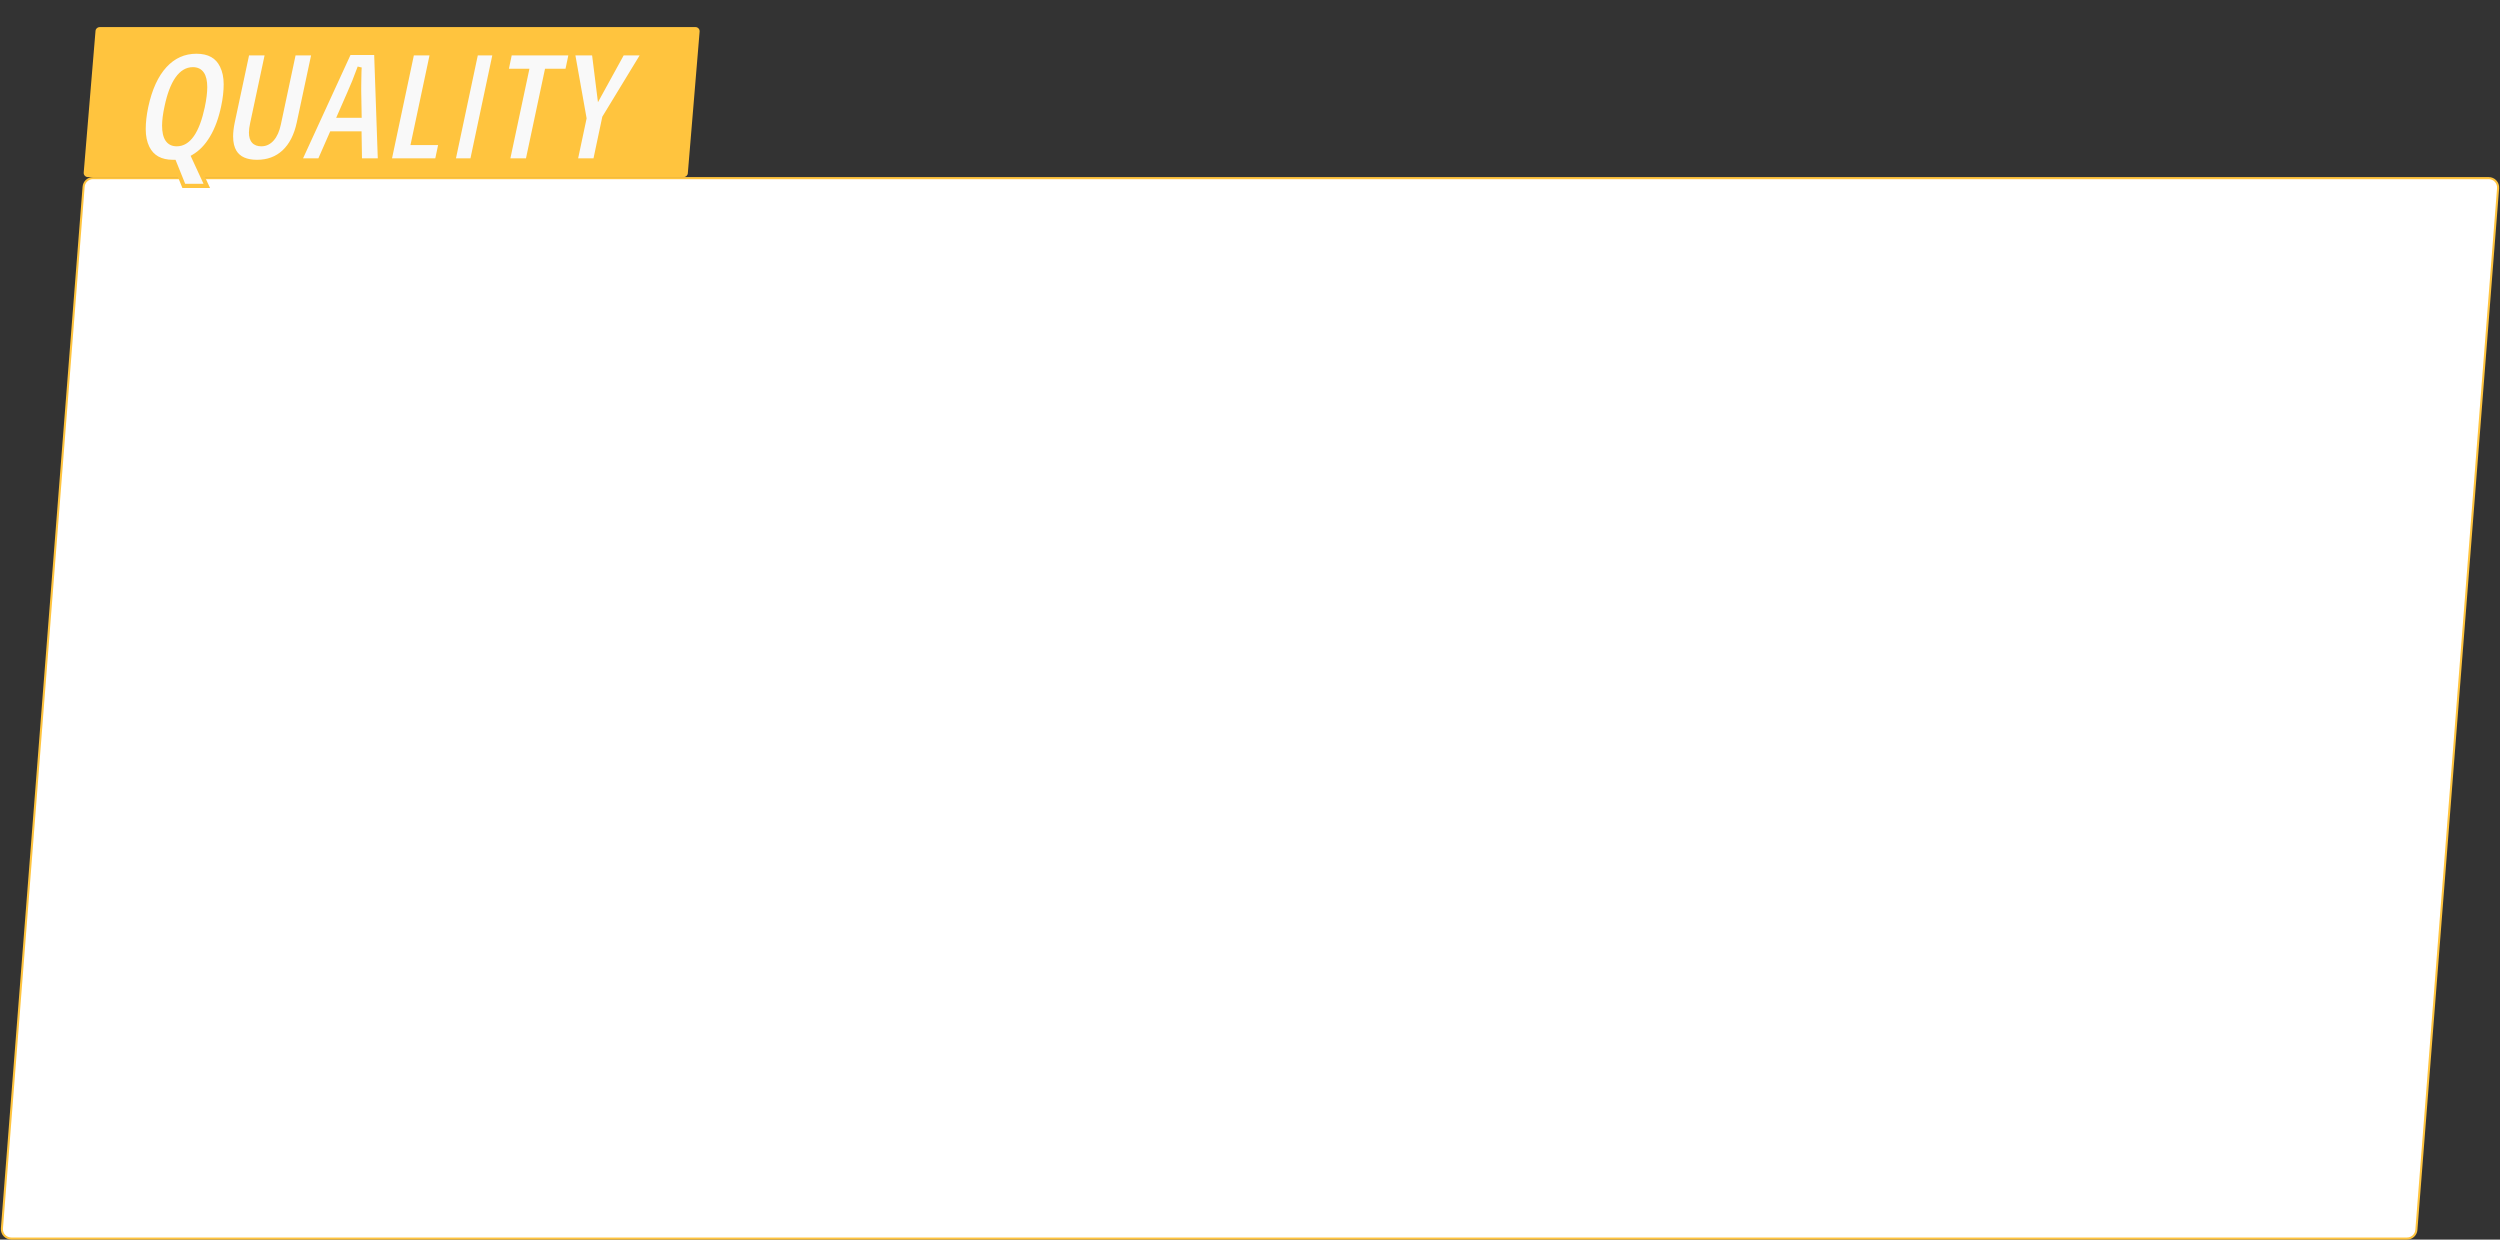 <?xml version="1.0" encoding="UTF-8"?> <svg xmlns="http://www.w3.org/2000/svg" width="1200" height="595" viewBox="0 0 1200 595" fill="none"><rect x="0" y="0" width="1200" height="595" fill="#333333" stroke="none"/> <path d="M40.137 89.648C40.321 87.306 42.274 85.5 44.623 85.5H1194.59C1197.22 85.5 1199.28 87.736 1199.08 90.352L1159.86 590.352C1159.68 592.693 1157.73 594.5 1155.38 594.5H5.407C2.784 594.5 0.716 592.264 0.921 589.648L40.137 89.648Z" fill="white" stroke="#FFC43E"></path> <path d="M45.847 14.834C45.934 13.797 46.8 13 47.84 13H333.826C334.996 13 335.917 14 335.819 15.166L330.153 83.166C330.066 84.203 329.2 85 328.16 85H42.174C41.004 85 40.083 84 40.181 82.834L45.847 14.834Z" fill="#FFC43E"></path> <path d="M83.051 77.703C77.121 77.703 73.031 75.43 70.781 70.883C69.562 68.375 68.953 65.434 68.953 62.059C68.953 58.66 69.363 55.027 70.184 51.16C72.012 42.629 75 36.102 79.148 31.578C83.297 27.055 88.348 24.793 94.301 24.793C100.277 24.793 104.355 27.078 106.535 31.648C107.754 34.133 108.363 37.062 108.363 40.438C108.363 43.789 107.953 47.387 107.133 51.23C105.891 57.113 104.051 62.082 101.613 66.137C99.199 70.191 96.258 73.215 92.789 75.207L99.258 89.234H88.219L83.578 77.703H83.051ZM78.797 60.301C78.797 66.254 80.812 69.231 84.844 69.231C90.586 69.231 94.746 63.23 97.324 51.23C98.098 47.527 98.484 44.398 98.484 41.844C98.484 36.102 96.516 33.23 92.578 33.23C89.672 33.23 87.152 34.754 85.019 37.801C82.887 40.848 81.199 45.324 79.957 51.23C79.184 54.77 78.797 57.793 78.797 60.301ZM143.449 58.859C142.16 64.977 139.781 69.652 136.312 72.887C132.867 76.098 128.555 77.703 123.375 77.703C118.195 77.703 114.621 76.109 112.652 72.922C111.48 71 110.895 68.527 110.895 65.504C110.895 63.488 111.152 61.227 111.668 58.719L118.734 25.602L128.227 25.602L121.02 59.422C120.668 61.016 120.492 62.422 120.492 63.641C120.492 67.367 122.145 69.231 125.449 69.231C127.465 69.231 129.199 68.398 130.652 66.734C132.105 65.07 133.16 62.703 133.816 59.633L141.059 25.602L150.551 25.602L143.449 58.859ZM182.367 77H172.77L172.559 64.027H159.164L153.469 77H143.906L167.602 25.391H180.574L182.367 77ZM172.383 43.602C172.383 43.484 172.383 43.098 172.383 42.441C172.383 41.762 172.406 40.039 172.453 37.273C172.5 34.508 172.559 32.844 172.629 32.281C171.691 34.859 170.801 37.191 169.957 39.277C169.113 41.34 166.758 46.766 162.891 55.555H172.594L172.383 43.602ZM198.258 68.633L211.512 68.633L209.754 77L186.938 77L197.836 25.602H207.398L198.258 68.633ZM226.629 77H217.629L228.527 25.602L237.527 25.602L226.629 77ZM272.262 34.004L262.418 34.004L253.277 77H243.75L252.891 34.004H243.047L244.805 25.602L274.02 25.602L272.262 34.004ZM290.051 56.398L285.691 77H276.27L280.559 56.785L275.004 25.602L285.094 25.602L287.625 45.887L298.77 25.602H308.789L290.051 56.398Z" fill="#F9F9F9"></path> <path d="M70.781 70.883L69.882 71.32L69.885 71.326L70.781 70.883ZM70.184 51.16L69.206 50.951L69.205 50.953L70.184 51.16ZM106.535 31.648L105.632 32.079L105.637 32.089L106.535 31.648ZM107.133 51.23L106.155 51.022L106.154 51.024L107.133 51.23ZM101.613 66.137L100.756 65.621L100.754 65.625L101.613 66.137ZM92.789 75.207L92.291 74.34L91.498 74.795L91.881 75.626L92.789 75.207ZM99.258 89.234V90.234H100.82L100.166 88.816L99.258 89.234ZM88.219 89.234L87.291 89.608L87.543 90.234H88.219V89.234ZM83.578 77.703L84.506 77.33L84.254 76.703H83.578V77.703ZM97.324 51.23L98.302 51.441L98.303 51.435L97.324 51.23ZM79.957 51.23L80.934 51.444L80.936 51.436L79.957 51.23ZM83.051 76.703C80.211 76.703 77.884 76.159 76.022 75.124C74.169 74.094 72.721 72.547 71.677 70.439L69.885 71.326C71.092 73.766 72.813 75.628 75.05 76.872C77.278 78.111 79.96 78.703 83.051 78.703V76.703ZM71.681 70.446C70.541 68.1 69.953 65.314 69.953 62.059H67.953C67.953 65.554 68.584 68.65 69.882 71.32L71.681 70.446ZM69.953 62.059C69.953 58.74 70.354 55.177 71.162 51.368L69.205 50.953C68.373 54.877 67.953 58.58 67.953 62.059H69.953ZM71.161 51.37C72.967 42.943 75.898 36.602 79.885 32.254L78.411 30.902C74.102 35.601 71.056 42.315 69.206 50.951L71.161 51.37ZM79.885 32.254C83.851 27.93 88.638 25.793 94.301 25.793V23.793C88.058 23.793 82.743 26.18 78.411 30.902L79.885 32.254ZM94.301 25.793C97.165 25.793 99.499 26.34 101.353 27.379C103.197 28.412 104.624 29.964 105.633 32.079L107.438 31.218C106.267 28.763 104.565 26.887 102.331 25.634C100.106 24.388 97.414 23.793 94.301 23.793V25.793ZM105.637 32.089C106.776 34.409 107.363 37.182 107.363 40.438H109.363C109.363 36.943 108.732 33.856 107.433 31.208L105.637 32.089ZM107.363 40.438C107.363 43.708 106.963 47.235 106.155 51.022L108.111 51.439C108.943 47.538 109.363 43.87 109.363 40.438H107.363ZM106.154 51.024C104.929 56.826 103.123 61.684 100.756 65.621L102.47 66.652C104.978 62.48 106.852 57.401 108.111 51.437L106.154 51.024ZM100.754 65.625C98.412 69.559 95.586 72.447 92.291 74.34L93.287 76.074C96.93 73.982 99.986 70.824 102.473 66.648L100.754 65.625ZM91.881 75.626L98.35 89.653L100.166 88.816L93.697 74.788L91.881 75.626ZM99.258 88.234H88.219V90.234H99.258V88.234ZM89.146 88.861L84.506 77.33L82.65 78.076L87.291 89.608L89.146 88.861ZM83.578 76.703H83.051V78.703H83.578V76.703ZM77.797 60.301C77.797 63.359 78.309 65.829 79.481 67.559C80.699 69.359 82.543 70.231 84.844 70.231V68.231C83.113 68.231 81.933 67.614 81.137 66.437C80.293 65.191 79.797 63.196 79.797 60.301H77.797ZM84.844 70.231C88.131 70.231 90.882 68.488 93.092 65.3C95.282 62.142 97.001 57.494 98.302 51.441L96.347 51.02C95.069 56.967 93.419 61.319 91.449 64.161C89.499 66.973 87.299 68.231 84.844 68.231V70.231ZM98.303 51.435C99.085 47.693 99.484 44.491 99.484 41.844H97.484C97.484 44.306 97.111 47.361 96.345 51.026L98.303 51.435ZM99.484 41.844C99.484 38.889 98.984 36.497 97.832 34.818C96.635 33.072 94.826 32.23 92.578 32.23V34.23C94.267 34.23 95.412 34.825 96.183 35.949C97.001 37.142 97.484 39.056 97.484 41.844H99.484ZM92.578 32.23C89.256 32.23 86.462 33.996 84.2 37.227L85.839 38.374C87.843 35.511 90.088 34.23 92.578 34.23V32.23ZM84.2 37.227C81.957 40.432 80.233 45.059 78.978 51.025L80.936 51.436C82.165 45.59 83.817 41.263 85.839 38.374L84.2 37.227ZM78.98 51.017C78.198 54.598 77.797 57.697 77.797 60.301H79.797C79.797 57.889 80.17 54.941 80.934 51.444L78.98 51.017ZM143.449 58.859L142.471 58.651L142.471 58.653L143.449 58.859ZM136.312 72.887L136.994 73.618L136.994 73.618L136.312 72.887ZM112.652 72.922L111.799 73.442L111.802 73.447L112.652 72.922ZM111.668 58.719L110.69 58.51L110.688 58.517L111.668 58.719ZM118.734 25.602V24.602H117.925L117.756 25.393L118.734 25.602ZM128.227 25.602L129.205 25.81L129.462 24.602H128.227V25.602ZM121.02 59.422L121.996 59.637L121.998 59.63L121.02 59.422ZM133.816 59.633L134.794 59.842L134.795 59.841L133.816 59.633ZM141.059 25.602V24.602H140.249L140.08 25.393L141.059 25.602ZM150.551 25.602L151.529 25.81L151.787 24.602H150.551V25.602ZM142.471 58.653C141.211 64.632 138.907 69.1 135.631 72.155L136.994 73.618C140.655 70.205 143.11 65.321 144.428 59.066L142.471 58.653ZM135.631 72.155C132.39 75.176 128.329 76.703 123.375 76.703V78.703C128.78 78.703 133.345 77.02 136.994 73.618L135.631 72.155ZM123.375 76.703C118.395 76.703 115.224 75.182 113.503 72.396L111.802 73.447C114.018 77.036 117.996 78.703 123.375 78.703V76.703ZM113.506 72.401C112.457 70.681 111.895 68.405 111.895 65.504L109.895 65.504C109.895 68.65 110.504 71.319 111.799 73.442L113.506 72.401ZM111.895 65.504C111.895 63.571 112.142 61.379 112.647 58.92L110.688 58.517C110.163 61.075 109.895 63.405 109.895 65.504L111.895 65.504ZM112.646 58.927L119.712 25.81L117.756 25.393L110.69 58.51L112.646 58.927ZM118.734 26.602L128.227 26.602V24.602L118.734 24.602V26.602ZM127.249 25.393L120.041 59.214L121.998 59.63L129.205 25.81L127.249 25.393ZM120.043 59.206C119.681 60.849 119.492 62.33 119.492 63.641H121.492C121.492 62.514 121.655 61.182 121.996 59.637L120.043 59.206ZM119.492 63.641C119.492 65.63 119.931 67.31 120.983 68.496C122.056 69.706 123.61 70.231 125.449 70.231V68.231C123.984 68.231 123.059 67.823 122.48 67.169C121.88 66.493 121.492 65.377 121.492 63.641H119.492ZM125.449 70.231C127.783 70.231 129.783 69.25 131.406 67.392L129.899 66.077C128.615 67.547 127.146 68.231 125.449 68.231V70.231ZM131.406 67.392C133.008 65.557 134.117 63.012 134.794 59.842L132.838 59.424C132.204 62.394 131.203 64.583 129.899 66.077L131.406 67.392ZM134.795 59.841L142.037 25.81L140.08 25.393L132.838 59.425L134.795 59.841ZM141.059 26.602L150.551 26.602V24.602L141.059 24.602V26.602ZM149.573 25.393L142.471 58.651L144.427 59.068L151.529 25.81L149.573 25.393ZM182.367 77V78H183.403L183.367 76.965L182.367 77ZM172.77 77L171.77 77.016L171.786 78H172.77V77ZM172.559 64.027L173.558 64.011L173.542 63.027H172.559V64.027ZM159.164 64.027V63.027H158.511L158.248 63.625L159.164 64.027ZM153.469 77V78H154.122L154.384 77.402L153.469 77ZM143.906 77L142.997 76.583L142.347 78H143.906V77ZM167.602 25.391V24.391H166.96L166.693 24.973L167.602 25.391ZM180.574 25.391L181.574 25.356L181.54 24.391H180.574V25.391ZM172.383 43.602H171.383V43.61L171.383 43.619L172.383 43.602ZM172.629 32.281L173.621 32.405L171.689 31.939L172.629 32.281ZM169.957 39.277L170.883 39.656L170.884 39.652L169.957 39.277ZM162.891 55.555L161.975 55.152L161.358 56.555H162.891V55.555ZM172.594 55.555V56.555H173.612L173.594 55.537L172.594 55.555ZM182.367 76H172.77V78H182.367V76ZM173.769 76.984L173.558 64.011L171.559 64.044L171.77 77.016L173.769 76.984ZM172.559 63.027H159.164V65.027H172.559V63.027ZM158.248 63.625L152.553 76.598L154.384 77.402L160.08 64.429L158.248 63.625ZM153.469 76H143.906V78H153.469V76ZM144.815 77.417L168.51 25.808L166.693 24.973L142.997 76.583L144.815 77.417ZM167.602 26.391H180.574V24.391H167.602V26.391ZM179.575 25.425L181.368 77.035L183.367 76.965L181.574 25.356L179.575 25.425ZM173.383 43.602C173.383 43.601 173.383 43.601 173.383 43.601C173.383 43.601 173.383 43.6 173.383 43.6C173.383 43.6 173.383 43.6 173.383 43.599C173.383 43.599 173.383 43.599 173.383 43.599C173.383 43.599 173.383 43.598 173.383 43.598C173.383 43.598 173.383 43.598 173.383 43.597C173.383 43.597 173.383 43.597 173.383 43.597C173.383 43.596 173.383 43.596 173.383 43.596C173.383 43.596 173.383 43.595 173.383 43.595C173.383 43.595 173.383 43.595 173.383 43.594C173.383 43.594 173.383 43.594 173.383 43.594C173.383 43.593 173.383 43.593 173.383 43.593C173.383 43.593 173.383 43.592 173.383 43.592C173.383 43.592 173.383 43.592 173.383 43.591C173.383 43.591 173.383 43.591 173.383 43.591C173.383 43.59 173.383 43.59 173.383 43.59C173.383 43.59 173.383 43.589 173.383 43.589C173.383 43.589 173.383 43.589 173.383 43.588C173.383 43.588 173.383 43.588 173.383 43.587C173.383 43.587 173.383 43.587 173.383 43.587C173.383 43.586 173.383 43.586 173.383 43.586C173.383 43.586 173.383 43.585 173.383 43.585C173.383 43.585 173.383 43.584 173.383 43.584C173.383 43.584 173.383 43.584 173.383 43.583C173.383 43.583 173.383 43.583 173.383 43.583C173.383 43.582 173.383 43.582 173.383 43.582C173.383 43.581 173.383 43.581 173.383 43.581C173.383 43.581 173.383 43.58 173.383 43.58C173.383 43.58 173.383 43.579 173.383 43.579C173.383 43.579 173.383 43.578 173.383 43.578C173.383 43.578 173.383 43.578 173.383 43.577C173.383 43.577 173.383 43.577 173.383 43.576C173.383 43.576 173.383 43.576 173.383 43.575C173.383 43.575 173.383 43.575 173.383 43.575C173.383 43.574 173.383 43.574 173.383 43.574C173.383 43.574 173.383 43.573 173.383 43.573C173.383 43.572 173.383 43.572 173.383 43.572C173.383 43.572 173.383 43.571 173.383 43.571C173.383 43.571 173.383 43.57 173.383 43.57C173.383 43.57 173.383 43.569 173.383 43.569C173.383 43.569 173.383 43.569 173.383 43.568C173.383 43.568 173.383 43.568 173.383 43.567C173.383 43.567 173.383 43.567 173.383 43.566C173.383 43.566 173.383 43.566 173.383 43.565C173.383 43.565 173.383 43.565 173.383 43.564C173.383 43.564 173.383 43.564 173.383 43.563C173.383 43.563 173.383 43.563 173.383 43.562C173.383 43.562 173.383 43.562 173.383 43.562C173.383 43.561 173.383 43.561 173.383 43.56C173.383 43.56 173.383 43.56 173.383 43.559C173.383 43.559 173.383 43.559 173.383 43.559C173.383 43.558 173.383 43.558 173.383 43.557C173.383 43.557 173.383 43.557 173.383 43.556C173.383 43.556 173.383 43.556 173.383 43.556C173.383 43.555 173.383 43.555 173.383 43.554C173.383 43.554 173.383 43.554 173.383 43.553C173.383 43.553 173.383 43.553 173.383 43.552C173.383 43.552 173.383 43.552 173.383 43.551C173.383 43.551 173.383 43.551 173.383 43.55C173.383 43.55 173.383 43.55 173.383 43.549C173.383 43.549 173.383 43.549 173.383 43.548C173.383 43.548 173.383 43.547 173.383 43.547C173.383 43.547 173.383 43.546 173.383 43.546C173.383 43.546 173.383 43.545 173.383 43.545C173.383 43.545 173.383 43.544 173.383 43.544C173.383 43.544 173.383 43.543 173.383 43.543C173.383 43.542 173.383 43.542 173.383 43.542C173.383 43.541 173.383 43.541 173.383 43.541C173.383 43.54 173.383 43.54 173.383 43.539C173.383 43.539 173.383 43.539 173.383 43.538C173.383 43.538 173.383 43.538 173.383 43.537C173.383 43.537 173.383 43.536 173.383 43.536C173.383 43.536 173.383 43.535 173.383 43.535C173.383 43.535 173.383 43.534 173.383 43.534C173.383 43.533 173.383 43.533 173.383 43.533C173.383 43.532 173.383 43.532 173.383 43.532C173.383 43.531 173.383 43.531 173.383 43.53C173.383 43.53 173.383 43.53 173.383 43.529C173.383 43.529 173.383 43.529 173.383 43.528C173.383 43.528 173.383 43.527 173.383 43.527C173.383 43.526 173.383 43.526 173.383 43.526C173.383 43.525 173.383 43.525 173.383 43.525C173.383 43.524 173.383 43.524 173.383 43.523C173.383 43.523 173.383 43.523 173.383 43.522C173.383 43.522 173.383 43.521 173.383 43.521C173.383 43.52 173.383 43.52 173.383 43.52C173.383 43.519 173.383 43.519 173.383 43.519C173.383 43.518 173.383 43.518 173.383 43.517C173.383 43.517 173.383 43.516 173.383 43.516C173.383 43.516 173.383 43.515 173.383 43.515C173.383 43.514 173.383 43.514 173.383 43.514C173.383 43.513 173.383 43.513 173.383 43.512C173.383 43.512 173.383 43.511 173.383 43.511C173.383 43.511 173.383 43.51 173.383 43.51C173.383 43.509 173.383 43.509 173.383 43.508C173.383 43.508 173.383 43.508 173.383 43.507C173.383 43.507 173.383 43.506 173.383 43.506C173.383 43.505 173.383 43.505 173.383 43.505C173.383 43.504 173.383 43.504 173.383 43.503C173.383 43.503 173.383 43.502 173.383 43.502C173.383 43.502 173.383 43.501 173.383 43.501C173.383 43.5 173.383 43.5 173.383 43.499C173.383 43.499 173.383 43.499 173.383 43.498C173.383 43.498 173.383 43.497 173.383 43.497C173.383 43.496 173.383 43.496 173.383 43.495C173.383 43.495 173.383 43.495 173.383 43.494C173.383 43.494 173.383 43.493 173.383 43.493C173.383 43.492 173.383 43.492 173.383 43.491C173.383 43.491 173.383 43.49 173.383 43.49C173.383 43.49 173.383 43.489 173.383 43.489C173.383 43.488 173.383 43.488 173.383 43.487C173.383 43.487 173.383 43.486 173.383 43.486C173.383 43.486 173.383 43.485 173.383 43.485C173.383 43.484 173.383 43.484 173.383 43.483C173.383 43.483 173.383 43.482 173.383 43.482C173.383 43.481 173.383 43.481 173.383 43.48C173.383 43.48 173.383 43.48 173.383 43.479C173.383 43.478 173.383 43.478 173.383 43.478C173.383 43.477 173.383 43.477 173.383 43.476C173.383 43.476 173.383 43.475 173.383 43.475C173.383 43.474 173.383 43.474 173.383 43.473C173.383 43.473 173.383 43.472 173.383 43.472C173.383 43.471 173.383 43.471 173.383 43.47C173.383 43.47 173.383 43.469 173.383 43.469C173.383 43.468 173.383 43.468 173.383 43.468C173.383 43.467 173.383 43.467 173.383 43.466C173.383 43.466 173.383 43.465 173.383 43.465C173.383 43.464 173.383 43.464 173.383 43.463C173.383 43.463 173.383 43.462 173.383 43.462C173.383 43.461 173.383 43.461 173.383 43.46C173.383 43.46 173.383 43.459 173.383 43.459C173.383 43.458 173.383 43.458 173.383 43.457C173.383 43.457 173.383 43.456 173.383 43.456C173.383 43.455 173.383 43.455 173.383 43.454C173.383 43.454 173.383 43.453 173.383 43.453C173.383 43.452 173.383 43.452 173.383 43.451C173.383 43.451 173.383 43.45 173.383 43.45C173.383 43.449 173.383 43.449 173.383 43.448C173.383 43.448 173.383 43.447 173.383 43.447C173.383 43.446 173.383 43.446 173.383 43.445C173.383 43.444 173.383 43.444 173.383 43.443C173.383 43.443 173.383 43.442 173.383 43.442C173.383 43.441 173.383 43.441 173.383 43.44C173.383 43.44 173.383 43.439 173.383 43.439C173.383 43.438 173.383 43.438 173.383 43.437C173.383 43.437 173.383 43.436 173.383 43.436C173.383 43.435 173.383 43.434 173.383 43.434C173.383 43.433 173.383 43.433 173.383 43.432C173.383 43.432 173.383 43.431 173.383 43.431C173.383 43.43 173.383 43.43 173.383 43.429C173.383 43.429 173.383 43.428 173.383 43.428C173.383 43.427 173.383 43.426 173.383 43.426C173.383 43.425 173.383 43.425 173.383 43.424C173.383 43.424 173.383 43.423 173.383 43.423C173.383 43.422 173.383 43.422 173.383 43.421C173.383 43.42 173.383 43.42 173.383 43.419C173.383 43.419 173.383 43.418 173.383 43.418C173.383 43.417 173.383 43.417 173.383 43.416C173.383 43.416 173.383 43.415 173.383 43.414C173.383 43.414 173.383 43.413 173.383 43.413C173.383 43.412 173.383 43.412 173.383 43.411C173.383 43.41 173.383 43.41 173.383 43.409C173.383 43.409 173.383 43.408 173.383 43.408C173.383 43.407 173.383 43.407 173.383 43.406C173.383 43.405 173.383 43.405 173.383 43.404C173.383 43.404 173.383 43.403 173.383 43.403C173.383 43.402 173.383 43.401 173.383 43.401C173.383 43.4 173.383 43.4 173.383 43.399C173.383 43.399 173.383 43.398 173.383 43.397C173.383 43.397 173.383 43.396 173.383 43.396C173.383 43.395 173.383 43.395 173.383 43.394C173.383 43.393 173.383 43.393 173.383 43.392C173.383 43.392 173.383 43.391 173.383 43.391C173.383 43.39 173.383 43.389 173.383 43.389C173.383 43.388 173.383 43.388 173.383 43.387C173.383 43.386 173.383 43.386 173.383 43.385C173.383 43.385 173.383 43.384 173.383 43.383C173.383 43.383 173.383 43.382 173.383 43.382C173.383 43.381 173.383 43.38 173.383 43.38C173.383 43.379 173.383 43.379 173.383 43.378C173.383 43.377 173.383 43.377 173.383 43.376C173.383 43.376 173.383 43.375 173.383 43.374C173.383 43.374 173.383 43.373 173.383 43.373C173.383 43.372 173.383 43.371 173.383 43.371C173.383 43.37 173.383 43.37 173.383 43.369C173.383 43.368 173.383 43.368 173.383 43.367C173.383 43.367 173.383 43.366 173.383 43.365C173.383 43.365 173.383 43.364 173.383 43.364C173.383 43.363 173.383 43.362 173.383 43.362C173.383 43.361 173.383 43.36 173.383 43.36C173.383 43.359 173.383 43.358 173.383 43.358C173.383 43.357 173.383 43.357 173.383 43.356C173.383 43.355 173.383 43.355 173.383 43.354C173.383 43.353 173.383 43.353 173.383 43.352C173.383 43.352 173.383 43.351 173.383 43.35C173.383 43.35 173.383 43.349 173.383 43.349C173.383 43.348 173.383 43.347 173.383 43.347C173.383 43.346 173.383 43.345 173.383 43.345C173.383 43.344 173.383 43.343 173.383 43.343C173.383 43.342 173.383 43.342 173.383 43.341C173.383 43.34 173.383 43.34 173.383 43.339C173.383 43.338 173.383 43.338 173.383 43.337C173.383 43.336 173.383 43.336 173.383 43.335C173.383 43.334 173.383 43.334 173.383 43.333C173.383 43.333 173.383 43.332 173.383 43.331C173.383 43.331 173.383 43.33 173.383 43.329C173.383 43.329 173.383 43.328 173.383 43.327C173.383 43.327 173.383 43.326 173.383 43.325C173.383 43.325 173.383 43.324 173.383 43.323C173.383 43.323 173.383 43.322 173.383 43.321C173.383 43.321 173.383 43.32 173.383 43.319C173.383 43.319 173.383 43.318 173.383 43.317C173.383 43.317 173.383 43.316 173.383 43.315C173.383 43.315 173.383 43.314 173.383 43.313C173.383 43.313 173.383 43.312 173.383 43.311C173.383 43.311 173.383 43.31 173.383 43.309C173.383 43.309 173.383 43.308 173.383 43.307C173.383 43.307 173.383 43.306 173.383 43.305C173.383 43.305 173.383 43.304 173.383 43.303C173.383 43.303 173.383 43.302 173.383 43.301C173.383 43.3 173.383 43.3 173.383 43.299C173.383 43.298 173.383 43.298 173.383 43.297C173.383 43.296 173.383 43.296 173.383 43.295C173.383 43.294 173.383 43.294 173.383 43.293C173.383 43.292 173.383 43.292 173.383 43.291C173.383 43.29 173.383 43.289 173.383 43.289C173.383 43.288 173.383 43.287 173.383 43.287C173.383 43.286 173.383 43.285 173.383 43.285C173.383 43.284 173.383 43.283 173.383 43.283C173.383 43.282 173.383 43.281 173.383 43.281C173.383 43.28 173.383 43.279 173.383 43.278C173.383 43.278 173.383 43.277 173.383 43.276C173.383 43.276 173.383 43.275 173.383 43.274C173.383 43.273 173.383 43.273 173.383 43.272C173.383 43.271 173.383 43.271 173.383 43.27C173.383 43.269 173.383 43.268 173.383 43.268C173.383 43.267 173.383 43.266 173.383 43.266C173.383 43.265 173.383 43.264 173.383 43.263C173.383 43.263 173.383 43.262 173.383 43.261C173.383 43.261 173.383 43.26 173.383 43.259C173.383 43.258 173.383 43.258 173.383 43.257C173.383 43.256 173.383 43.255 173.383 43.255C173.383 43.254 173.383 43.253 173.383 43.253C173.383 43.252 173.383 43.251 173.383 43.25C173.383 43.25 173.383 43.249 173.383 43.248C173.383 43.248 173.383 43.247 173.383 43.246C173.383 43.245 173.383 43.245 173.383 43.244C173.383 43.243 173.383 43.242 173.383 43.242C173.383 43.241 173.383 43.24 173.383 43.239C173.383 43.239 173.383 43.238 173.383 43.237C173.383 43.236 173.383 43.236 173.383 43.235C173.383 43.234 173.383 43.233 173.383 43.233C173.383 43.232 173.383 43.231 173.383 43.23C173.383 43.23 173.383 43.229 173.383 43.228C173.383 43.227 173.383 43.227 173.383 43.226C173.383 43.225 173.383 43.224 173.383 43.224C173.383 43.223 173.383 43.222 173.383 43.221C173.383 43.221 173.383 43.22 173.383 43.219C173.383 43.218 173.383 43.218 173.383 43.217C173.383 43.216 173.383 43.215 173.383 43.215C173.383 43.214 173.383 43.213 173.383 43.212C173.383 43.212 173.383 43.211 173.383 43.21C173.383 43.209 173.383 43.208 173.383 43.208C173.383 43.207 173.383 43.206 173.383 43.205C173.383 43.205 173.383 43.204 173.383 43.203C173.383 43.202 173.383 43.201 173.383 43.201C173.383 43.2 173.383 43.199 173.383 43.198C173.383 43.198 173.383 43.197 173.383 43.196C173.383 43.195 173.383 43.194 173.383 43.194C173.383 43.193 173.383 43.192 173.383 43.191C173.383 43.191 173.383 43.19 173.383 43.189C173.383 43.188 173.383 43.187 173.383 43.187C173.383 43.186 173.383 43.185 173.383 43.184C173.383 43.183 173.383 43.183 173.383 43.182C173.383 43.181 173.383 43.18 173.383 43.179C173.383 43.179 173.383 43.178 173.383 43.177C173.383 43.176 173.383 43.175 173.383 43.175C173.383 43.174 173.383 43.173 173.383 43.172C173.383 43.172 173.383 43.171 173.383 43.17C173.383 43.169 173.383 43.168 173.383 43.167C173.383 43.167 173.383 43.166 173.383 43.165C173.383 43.164 173.383 43.163 173.383 43.163C173.383 43.162 173.383 43.161 173.383 43.16C173.383 43.159 173.383 43.159 173.383 43.158C173.383 43.157 173.383 43.156 173.383 43.155C173.383 43.154 173.383 43.154 173.383 43.153C173.383 43.152 173.383 43.151 173.383 43.15C173.383 43.15 173.383 43.149 173.383 43.148C173.383 43.147 173.383 43.146 173.383 43.145C173.383 43.145 173.383 43.144 173.383 43.143C173.383 43.142 173.383 43.141 173.383 43.141C173.383 43.14 173.383 43.139 173.383 43.138C173.383 43.137 173.383 43.136 173.383 43.136C173.383 43.135 173.383 43.134 173.383 43.133C173.383 43.132 173.383 43.131 173.383 43.131C173.383 43.13 173.383 43.129 173.383 43.128C173.383 43.127 173.383 43.126 173.383 43.126C173.383 43.125 173.383 43.124 173.383 43.123C173.383 43.122 173.383 43.121 173.383 43.12C173.383 43.12 173.383 43.119 173.383 43.118C173.383 43.117 173.383 43.116 173.383 43.115C173.383 43.115 173.383 43.114 173.383 43.113C173.383 43.112 173.383 43.111 173.383 43.11C173.383 43.109 173.383 43.109 173.383 43.108C173.383 43.107 173.383 43.106 173.383 43.105C173.383 43.104 173.383 43.103 173.383 43.103C173.383 43.102 173.383 43.101 173.383 43.1C173.383 43.099 173.383 43.098 173.383 43.097C173.383 43.097 173.383 43.096 173.383 43.095C173.383 43.094 173.383 43.093 173.383 43.092C173.383 43.091 173.383 43.09 173.383 43.09C173.383 43.089 173.383 43.088 173.383 43.087C173.383 43.086 173.383 43.085 173.383 43.084C173.383 43.084 173.383 43.083 173.383 43.082C173.383 43.081 173.383 43.08 173.383 43.079C173.383 43.078 173.383 43.077 173.383 43.077C173.383 43.076 173.383 43.075 173.383 43.074C173.383 43.073 173.383 43.072 173.383 43.071C173.383 43.07 173.383 43.069 173.383 43.069C173.383 43.068 173.383 43.067 173.383 43.066C173.383 43.065 173.383 43.064 173.383 43.063C173.383 43.062 173.383 43.062 173.383 43.061C173.383 43.06 173.383 43.059 173.383 43.058C173.383 43.057 173.383 43.056 173.383 43.055C173.383 43.054 173.383 43.053 173.383 43.053C173.383 43.052 173.383 43.051 173.383 43.05C173.383 43.049 173.383 43.048 173.383 43.047C173.383 43.046 173.383 43.045 173.383 43.044C173.383 43.044 173.383 43.043 173.383 43.042C173.383 43.041 173.383 43.04 173.383 43.039C173.383 43.038 173.383 43.037 173.383 43.036C173.383 43.035 173.383 43.035 173.383 43.034C173.383 43.033 173.383 43.032 173.383 43.031C173.383 43.03 173.383 43.029 173.383 43.028C173.383 43.027 173.383 43.026 173.383 43.025C173.383 43.025 173.383 43.023 173.383 43.023C173.383 43.022 173.383 43.021 173.383 43.02C173.383 43.019 173.383 43.018 173.383 43.017C173.383 43.016 173.383 43.015 173.383 43.014C173.383 43.013 173.383 43.013 173.383 43.011C173.383 43.011 173.383 43.01 173.383 43.009C173.383 43.008 173.383 43.007 173.383 43.006C173.383 43.005 173.383 43.004 173.383 43.003C173.383 43.002 173.383 43.001 173.383 43C173.383 42.999 173.383 42.998 173.383 42.998C173.383 42.997 173.383 42.996 173.383 42.995C173.383 42.994 173.383 42.993 173.383 42.992C173.383 42.991 173.383 42.99 173.383 42.989C173.383 42.988 173.383 42.987 173.383 42.986C173.383 42.985 173.383 42.984 173.383 42.983C173.383 42.982 173.383 42.981 173.383 42.98C173.383 42.98 173.383 42.979 173.383 42.978C173.383 42.977 173.383 42.976 173.383 42.975C173.383 42.974 173.383 42.973 173.383 42.972C173.383 42.971 173.383 42.97 173.383 42.969C173.383 42.968 173.383 42.967 173.383 42.966C173.383 42.965 173.383 42.964 173.383 42.963C173.383 42.962 173.383 42.961 173.383 42.96C173.383 42.959 173.383 42.959 173.383 42.958C173.383 42.957 173.383 42.956 173.383 42.955C173.383 42.954 173.383 42.953 173.383 42.952C173.383 42.951 173.383 42.95 173.383 42.949C173.383 42.948 173.383 42.947 173.383 42.946C173.383 42.945 173.383 42.944 173.383 42.943C173.383 42.942 173.383 42.941 173.383 42.94C173.383 42.939 173.383 42.938 173.383 42.937C173.383 42.936 173.383 42.935 173.383 42.934C173.383 42.933 173.383 42.932 173.383 42.931C173.383 42.93 173.383 42.929 173.383 42.928C173.383 42.927 173.383 42.926 173.383 42.925C173.383 42.924 173.383 42.923 173.383 42.922C173.383 42.921 173.383 42.92 173.383 42.919C173.383 42.918 173.383 42.917 173.383 42.916C173.383 42.915 173.383 42.914 173.383 42.913C173.383 42.912 173.383 42.911 173.383 42.91C173.383 42.909 173.383 42.908 173.383 42.907C173.383 42.906 173.383 42.905 173.383 42.904C173.383 42.903 173.383 42.902 173.383 42.901C173.383 42.9 173.383 42.899 173.383 42.898C173.383 42.897 173.383 42.896 173.383 42.895C173.383 42.894 173.383 42.893 173.383 42.892C173.383 42.891 173.383 42.89 173.383 42.889C173.383 42.888 173.383 42.887 173.383 42.886C173.383 42.885 173.383 42.884 173.383 42.883C173.383 42.882 173.383 42.881 173.383 42.88C173.383 42.879 173.383 42.878 173.383 42.877C173.383 42.876 173.383 42.875 173.383 42.874C173.383 42.873 173.383 42.872 173.383 42.871C173.383 42.87 173.383 42.869 173.383 42.868C173.383 42.867 173.383 42.866 173.383 42.865C173.383 42.864 173.383 42.862 173.383 42.861C173.383 42.861 173.383 42.859 173.383 42.858C173.383 42.857 173.383 42.856 173.383 42.855C173.383 42.854 173.383 42.853 173.383 42.852C173.383 42.851 173.383 42.85 173.383 42.849C173.383 42.848 173.383 42.847 173.383 42.846C173.383 42.845 173.383 42.844 173.383 42.843C173.383 42.842 173.383 42.841 173.383 42.84C173.383 42.839 173.383 42.838 173.383 42.837C173.383 42.836 173.383 42.834 173.383 42.833C173.383 42.832 173.383 42.831 173.383 42.83C173.383 42.829 173.383 42.828 173.383 42.827C173.383 42.826 173.383 42.825 173.383 42.824C173.383 42.823 173.383 42.822 173.383 42.821C173.383 42.82 173.383 42.819 173.383 42.818C173.383 42.816 173.383 42.815 173.383 42.814C173.383 42.813 173.383 42.812 173.383 42.811C173.383 42.81 173.383 42.809 173.383 42.808C173.383 42.807 173.383 42.806 173.383 42.805C173.383 42.804 173.383 42.803 173.383 42.801C173.383 42.8 173.383 42.799 173.383 42.798C173.383 42.797 173.383 42.796 173.383 42.795C173.383 42.794 173.383 42.793 173.383 42.792C173.383 42.791 173.383 42.79 173.383 42.789C173.383 42.788 173.383 42.786 173.383 42.785C173.383 42.784 173.383 42.783 173.383 42.782C173.383 42.781 173.383 42.78 173.383 42.779C173.383 42.778 173.383 42.777 173.383 42.776C173.383 42.775 173.383 42.773 173.383 42.772C173.383 42.771 173.383 42.77 173.383 42.769C173.383 42.768 173.383 42.767 173.383 42.766C173.383 42.765 173.383 42.764 173.383 42.763C173.383 42.761 173.383 42.76 173.383 42.759C173.383 42.758 173.383 42.757 173.383 42.756C173.383 42.755 173.383 42.754 173.383 42.753C173.383 42.752 173.383 42.75 173.383 42.749C173.383 42.748 173.383 42.747 173.383 42.746C173.383 42.745 173.383 42.744 173.383 42.743C173.383 42.742 173.383 42.74 173.383 42.739C173.383 42.738 173.383 42.737 173.383 42.736C173.383 42.735 173.383 42.734 173.383 42.733C173.383 42.731 173.383 42.73 173.383 42.729C173.383 42.728 173.383 42.727 173.383 42.726C173.383 42.725 173.383 42.724 173.383 42.723C173.383 42.721 173.383 42.72 173.383 42.719C173.383 42.718 173.383 42.717 173.383 42.716C173.383 42.715 173.383 42.714 173.383 42.712C173.383 42.711 173.383 42.71 173.383 42.709C173.383 42.708 173.383 42.707 173.383 42.706C173.383 42.705 173.383 42.703 173.383 42.702C173.383 42.701 173.383 42.7 173.383 42.699C173.383 42.698 173.383 42.697 173.383 42.696C173.383 42.694 173.383 42.693 173.383 42.692C173.383 42.691 173.383 42.69 173.383 42.689C173.383 42.688 173.383 42.686 173.383 42.685C173.383 42.684 173.383 42.683 173.383 42.682C173.383 42.681 173.383 42.679 173.383 42.678C173.383 42.677 173.383 42.676 173.383 42.675C173.383 42.674 173.383 42.673 173.383 42.671C173.383 42.67 173.383 42.669 173.383 42.668C173.383 42.667 173.383 42.666 173.383 42.664C173.383 42.663 173.383 42.662 173.383 42.661C173.383 42.66 173.383 42.659 173.383 42.657C173.383 42.656 173.383 42.655 173.383 42.654C173.383 42.653 173.383 42.652 173.383 42.651C173.383 42.649 173.383 42.648 173.383 42.647C173.383 42.646 173.383 42.645 173.383 42.644C173.383 42.642 173.383 42.641 173.383 42.64C173.383 42.639 173.383 42.638 173.383 42.636C173.383 42.635 173.383 42.634 173.383 42.633C173.383 42.632 173.383 42.631 173.383 42.63C173.383 42.628 173.383 42.627 173.383 42.626C173.383 42.625 173.383 42.624 173.383 42.622C173.383 42.621 173.383 42.62 173.383 42.619C173.383 42.618 173.383 42.617 173.383 42.615C173.383 42.614 173.383 42.613 173.383 42.612C173.383 42.611 173.383 42.609 173.383 42.608C173.383 42.607 173.383 42.606 173.383 42.605C173.383 42.603 173.383 42.602 173.383 42.601C173.383 42.6 173.383 42.599 173.383 42.597C173.383 42.596 173.383 42.595 173.383 42.594C173.383 42.593 173.383 42.592 173.383 42.59C173.383 42.589 173.383 42.588 173.383 42.587C173.383 42.586 173.383 42.584 173.383 42.583C173.383 42.582 173.383 42.581 173.383 42.58C173.383 42.578 173.383 42.577 173.383 42.576C173.383 42.575 173.383 42.573 173.383 42.572C173.383 42.571 173.383 42.57 173.383 42.569C173.383 42.567 173.383 42.566 173.383 42.565C173.383 42.564 173.383 42.562 173.383 42.561C173.383 42.56 173.383 42.559 173.383 42.558C173.383 42.556 173.383 42.555 173.383 42.554C173.383 42.553 173.383 42.551 173.383 42.55C173.383 42.549 173.383 42.548 173.383 42.547C173.383 42.545 173.383 42.544 173.383 42.543C173.383 42.542 173.383 42.541 173.383 42.539C173.383 42.538 173.383 42.537 173.383 42.536C173.383 42.534 173.383 42.533 173.383 42.532C173.383 42.531 173.383 42.529 173.383 42.528C173.383 42.527 173.383 42.526 173.383 42.525C173.383 42.523 173.383 42.522 173.383 42.521C173.383 42.52 173.383 42.518 173.383 42.517C173.383 42.516 173.383 42.515 173.383 42.513C173.383 42.512 173.383 42.511 173.383 42.51C173.383 42.508 173.383 42.507 173.383 42.506C173.383 42.505 173.383 42.503 173.383 42.502C173.383 42.501 173.383 42.5 173.383 42.498C173.383 42.497 173.383 42.496 173.383 42.495C173.383 42.493 173.383 42.492 173.383 42.491C173.383 42.49 173.383 42.488 173.383 42.487C173.383 42.486 173.383 42.485 173.383 42.483C173.383 42.482 173.383 42.481 173.383 42.48C173.383 42.478 173.383 42.477 173.383 42.476C173.383 42.474 173.383 42.473 173.383 42.472C173.383 42.471 173.383 42.469 173.383 42.468C173.383 42.467 173.383 42.466 173.383 42.464C173.383 42.463 173.383 42.462 173.383 42.461C173.383 42.459 173.383 42.458 173.383 42.457C173.383 42.456 173.383 42.454 173.383 42.453C173.383 42.452 173.383 42.45 173.383 42.449C173.383 42.448 173.383 42.447 173.383 42.445C173.383 42.444 173.383 42.443 173.383 42.441H171.383C171.383 42.443 171.383 42.444 171.383 42.445C171.383 42.447 171.383 42.448 171.383 42.449C171.383 42.45 171.383 42.452 171.383 42.453C171.383 42.454 171.383 42.456 171.383 42.457C171.383 42.458 171.383 42.459 171.383 42.461C171.383 42.462 171.383 42.463 171.383 42.464C171.383 42.466 171.383 42.467 171.383 42.468C171.383 42.469 171.383 42.471 171.383 42.472C171.383 42.473 171.383 42.474 171.383 42.476C171.383 42.477 171.383 42.478 171.383 42.48C171.383 42.481 171.383 42.482 171.383 42.483C171.383 42.485 171.383 42.486 171.383 42.487C171.383 42.488 171.383 42.49 171.383 42.491C171.383 42.492 171.383 42.493 171.383 42.495C171.383 42.496 171.383 42.497 171.383 42.498C171.383 42.5 171.383 42.501 171.383 42.502C171.383 42.503 171.383 42.505 171.383 42.506C171.383 42.507 171.383 42.508 171.383 42.51C171.383 42.511 171.383 42.512 171.383 42.513C171.383 42.515 171.383 42.516 171.383 42.517C171.383 42.518 171.383 42.52 171.383 42.521C171.383 42.522 171.383 42.523 171.383 42.525C171.383 42.526 171.383 42.527 171.383 42.528C171.383 42.529 171.383 42.531 171.383 42.532C171.383 42.533 171.383 42.534 171.383 42.536C171.383 42.537 171.383 42.538 171.383 42.539C171.383 42.541 171.383 42.542 171.383 42.543C171.383 42.544 171.383 42.545 171.383 42.547C171.383 42.548 171.383 42.549 171.383 42.55C171.383 42.551 171.383 42.553 171.383 42.554C171.383 42.555 171.383 42.556 171.383 42.558C171.383 42.559 171.383 42.56 171.383 42.561C171.383 42.562 171.383 42.564 171.383 42.565C171.383 42.566 171.383 42.567 171.383 42.569C171.383 42.57 171.383 42.571 171.383 42.572C171.383 42.573 171.383 42.575 171.383 42.576C171.383 42.577 171.383 42.578 171.383 42.58C171.383 42.581 171.383 42.582 171.383 42.583C171.383 42.584 171.383 42.586 171.383 42.587C171.383 42.588 171.383 42.589 171.383 42.59C171.383 42.592 171.383 42.593 171.383 42.594C171.383 42.595 171.383 42.596 171.383 42.597C171.383 42.599 171.383 42.6 171.383 42.601C171.383 42.602 171.383 42.603 171.383 42.605C171.383 42.606 171.383 42.607 171.383 42.608C171.383 42.609 171.383 42.611 171.383 42.612C171.383 42.613 171.383 42.614 171.383 42.615C171.383 42.617 171.383 42.618 171.383 42.619C171.383 42.62 171.383 42.621 171.383 42.622C171.383 42.624 171.383 42.625 171.383 42.626C171.383 42.627 171.383 42.628 171.383 42.63C171.383 42.631 171.383 42.632 171.383 42.633C171.383 42.634 171.383 42.635 171.383 42.636C171.383 42.638 171.383 42.639 171.383 42.64C171.383 42.641 171.383 42.642 171.383 42.644C171.383 42.645 171.383 42.646 171.383 42.647C171.383 42.648 171.383 42.649 171.383 42.651C171.383 42.652 171.383 42.653 171.383 42.654C171.383 42.655 171.383 42.656 171.383 42.657C171.383 42.659 171.383 42.66 171.383 42.661C171.383 42.662 171.383 42.663 171.383 42.664C171.383 42.666 171.383 42.667 171.383 42.668C171.383 42.669 171.383 42.67 171.383 42.671C171.383 42.673 171.383 42.674 171.383 42.675C171.383 42.676 171.383 42.677 171.383 42.678C171.383 42.679 171.383 42.681 171.383 42.682C171.383 42.683 171.383 42.684 171.383 42.685C171.383 42.686 171.383 42.688 171.383 42.689C171.383 42.69 171.383 42.691 171.383 42.692C171.383 42.693 171.383 42.694 171.383 42.696C171.383 42.697 171.383 42.698 171.383 42.699C171.383 42.7 171.383 42.701 171.383 42.702C171.383 42.703 171.383 42.705 171.383 42.706C171.383 42.707 171.383 42.708 171.383 42.709C171.383 42.71 171.383 42.711 171.383 42.712C171.383 42.714 171.383 42.715 171.383 42.716C171.383 42.717 171.383 42.718 171.383 42.719C171.383 42.72 171.383 42.721 171.383 42.723C171.383 42.724 171.383 42.725 171.383 42.726C171.383 42.727 171.383 42.728 171.383 42.729C171.383 42.73 171.383 42.731 171.383 42.733C171.383 42.734 171.383 42.735 171.383 42.736C171.383 42.737 171.383 42.738 171.383 42.739C171.383 42.74 171.383 42.742 171.383 42.743C171.383 42.744 171.383 42.745 171.383 42.746C171.383 42.747 171.383 42.748 171.383 42.749C171.383 42.75 171.383 42.752 171.383 42.753C171.383 42.754 171.383 42.755 171.383 42.756C171.383 42.757 171.383 42.758 171.383 42.759C171.383 42.76 171.383 42.761 171.383 42.763C171.383 42.764 171.383 42.765 171.383 42.766C171.383 42.767 171.383 42.768 171.383 42.769C171.383 42.77 171.383 42.771 171.383 42.772C171.383 42.773 171.383 42.775 171.383 42.776C171.383 42.777 171.383 42.778 171.383 42.779C171.383 42.78 171.383 42.781 171.383 42.782C171.383 42.783 171.383 42.784 171.383 42.785C171.383 42.786 171.383 42.788 171.383 42.789C171.383 42.79 171.383 42.791 171.383 42.792C171.383 42.793 171.383 42.794 171.383 42.795C171.383 42.796 171.383 42.797 171.383 42.798C171.383 42.799 171.383 42.8 171.383 42.801C171.383 42.803 171.383 42.804 171.383 42.805C171.383 42.806 171.383 42.807 171.383 42.808C171.383 42.809 171.383 42.81 171.383 42.811C171.383 42.812 171.383 42.813 171.383 42.814C171.383 42.815 171.383 42.816 171.383 42.818C171.383 42.819 171.383 42.82 171.383 42.821C171.383 42.822 171.383 42.823 171.383 42.824C171.383 42.825 171.383 42.826 171.383 42.827C171.383 42.828 171.383 42.829 171.383 42.83C171.383 42.831 171.383 42.832 171.383 42.833C171.383 42.834 171.383 42.836 171.383 42.837C171.383 42.838 171.383 42.839 171.383 42.84C171.383 42.841 171.383 42.842 171.383 42.843C171.383 42.844 171.383 42.845 171.383 42.846C171.383 42.847 171.383 42.848 171.383 42.849C171.383 42.85 171.383 42.851 171.383 42.852C171.383 42.853 171.383 42.854 171.383 42.855C171.383 42.856 171.383 42.857 171.383 42.858C171.383 42.859 171.383 42.861 171.383 42.861C171.383 42.862 171.383 42.864 171.383 42.865C171.383 42.866 171.383 42.867 171.383 42.868C171.383 42.869 171.383 42.87 171.383 42.871C171.383 42.872 171.383 42.873 171.383 42.874C171.383 42.875 171.383 42.876 171.383 42.877C171.383 42.878 171.383 42.879 171.383 42.88C171.383 42.881 171.383 42.882 171.383 42.883C171.383 42.884 171.383 42.885 171.383 42.886C171.383 42.887 171.383 42.888 171.383 42.889C171.383 42.89 171.383 42.891 171.383 42.892C171.383 42.893 171.383 42.894 171.383 42.895C171.383 42.896 171.383 42.897 171.383 42.898C171.383 42.899 171.383 42.9 171.383 42.901C171.383 42.902 171.383 42.903 171.383 42.904C171.383 42.905 171.383 42.906 171.383 42.907C171.383 42.908 171.383 42.909 171.383 42.91C171.383 42.911 171.383 42.912 171.383 42.913C171.383 42.914 171.383 42.915 171.383 42.916C171.383 42.917 171.383 42.918 171.383 42.919C171.383 42.92 171.383 42.921 171.383 42.922C171.383 42.923 171.383 42.924 171.383 42.925C171.383 42.926 171.383 42.927 171.383 42.928C171.383 42.929 171.383 42.93 171.383 42.931C171.383 42.932 171.383 42.933 171.383 42.934C171.383 42.935 171.383 42.936 171.383 42.937C171.383 42.938 171.383 42.939 171.383 42.94C171.383 42.941 171.383 42.942 171.383 42.943C171.383 42.944 171.383 42.945 171.383 42.946C171.383 42.947 171.383 42.948 171.383 42.949C171.383 42.95 171.383 42.951 171.383 42.952C171.383 42.953 171.383 42.954 171.383 42.955C171.383 42.956 171.383 42.957 171.383 42.958C171.383 42.959 171.383 42.959 171.383 42.96C171.383 42.961 171.383 42.962 171.383 42.963C171.383 42.964 171.383 42.965 171.383 42.966C171.383 42.967 171.383 42.968 171.383 42.969C171.383 42.97 171.383 42.971 171.383 42.972C171.383 42.973 171.383 42.974 171.383 42.975C171.383 42.976 171.383 42.977 171.383 42.978C171.383 42.979 171.383 42.98 171.383 42.98C171.383 42.981 171.383 42.982 171.383 42.983C171.383 42.984 171.383 42.985 171.383 42.986C171.383 42.987 171.383 42.988 171.383 42.989C171.383 42.99 171.383 42.991 171.383 42.992C171.383 42.993 171.383 42.994 171.383 42.995C171.383 42.996 171.383 42.997 171.383 42.998C171.383 42.998 171.383 42.999 171.383 43C171.383 43.001 171.383 43.002 171.383 43.003C171.383 43.004 171.383 43.005 171.383 43.006C171.383 43.007 171.383 43.008 171.383 43.009C171.383 43.01 171.383 43.011 171.383 43.011C171.383 43.013 171.383 43.013 171.383 43.014C171.383 43.015 171.383 43.016 171.383 43.017C171.383 43.018 171.383 43.019 171.383 43.02C171.383 43.021 171.383 43.022 171.383 43.023C171.383 43.023 171.383 43.025 171.383 43.025C171.383 43.026 171.383 43.027 171.383 43.028C171.383 43.029 171.383 43.03 171.383 43.031C171.383 43.032 171.383 43.033 171.383 43.034C171.383 43.035 171.383 43.035 171.383 43.036C171.383 43.037 171.383 43.038 171.383 43.039C171.383 43.04 171.383 43.041 171.383 43.042C171.383 43.043 171.383 43.044 171.383 43.044C171.383 43.045 171.383 43.046 171.383 43.047C171.383 43.048 171.383 43.049 171.383 43.05C171.383 43.051 171.383 43.052 171.383 43.053C171.383 43.053 171.383 43.054 171.383 43.055C171.383 43.056 171.383 43.057 171.383 43.058C171.383 43.059 171.383 43.06 171.383 43.061C171.383 43.062 171.383 43.062 171.383 43.063C171.383 43.064 171.383 43.065 171.383 43.066C171.383 43.067 171.383 43.068 171.383 43.069C171.383 43.069 171.383 43.07 171.383 43.071C171.383 43.072 171.383 43.073 171.383 43.074C171.383 43.075 171.383 43.076 171.383 43.077C171.383 43.077 171.383 43.078 171.383 43.079C171.383 43.08 171.383 43.081 171.383 43.082C171.383 43.083 171.383 43.084 171.383 43.084C171.383 43.085 171.383 43.086 171.383 43.087C171.383 43.088 171.383 43.089 171.383 43.09C171.383 43.09 171.383 43.091 171.383 43.092C171.383 43.093 171.383 43.094 171.383 43.095C171.383 43.096 171.383 43.097 171.383 43.097C171.383 43.098 171.383 43.099 171.383 43.1C171.383 43.101 171.383 43.102 171.383 43.103C171.383 43.103 171.383 43.104 171.383 43.105C171.383 43.106 171.383 43.107 171.383 43.108C171.383 43.109 171.383 43.109 171.383 43.11C171.383 43.111 171.383 43.112 171.383 43.113C171.383 43.114 171.383 43.115 171.383 43.115C171.383 43.116 171.383 43.117 171.383 43.118C171.383 43.119 171.383 43.12 171.383 43.12C171.383 43.121 171.383 43.122 171.383 43.123C171.383 43.124 171.383 43.125 171.383 43.126C171.383 43.126 171.383 43.127 171.383 43.128C171.383 43.129 171.383 43.13 171.383 43.131C171.383 43.131 171.383 43.132 171.383 43.133C171.383 43.134 171.383 43.135 171.383 43.136C171.383 43.136 171.383 43.137 171.383 43.138C171.383 43.139 171.383 43.14 171.383 43.141C171.383 43.141 171.383 43.142 171.383 43.143C171.383 43.144 171.383 43.145 171.383 43.145C171.383 43.146 171.383 43.147 171.383 43.148C171.383 43.149 171.383 43.15 171.383 43.15C171.383 43.151 171.383 43.152 171.383 43.153C171.383 43.154 171.383 43.154 171.383 43.155C171.383 43.156 171.383 43.157 171.383 43.158C171.383 43.159 171.383 43.159 171.383 43.16C171.383 43.161 171.383 43.162 171.383 43.163C171.383 43.163 171.383 43.164 171.383 43.165C171.383 43.166 171.383 43.167 171.383 43.167C171.383 43.168 171.383 43.169 171.383 43.17C171.383 43.171 171.383 43.172 171.383 43.172C171.383 43.173 171.383 43.174 171.383 43.175C171.383 43.175 171.383 43.176 171.383 43.177C171.383 43.178 171.383 43.179 171.383 43.179C171.383 43.18 171.383 43.181 171.383 43.182C171.383 43.183 171.383 43.183 171.383 43.184C171.383 43.185 171.383 43.186 171.383 43.187C171.383 43.187 171.383 43.188 171.383 43.189C171.383 43.19 171.383 43.191 171.383 43.191C171.383 43.192 171.383 43.193 171.383 43.194C171.383 43.194 171.383 43.195 171.383 43.196C171.383 43.197 171.383 43.198 171.383 43.198C171.383 43.199 171.383 43.2 171.383 43.201C171.383 43.201 171.383 43.202 171.383 43.203C171.383 43.204 171.383 43.205 171.383 43.205C171.383 43.206 171.383 43.207 171.383 43.208C171.383 43.208 171.383 43.209 171.383 43.21C171.383 43.211 171.383 43.212 171.383 43.212C171.383 43.213 171.383 43.214 171.383 43.215C171.383 43.215 171.383 43.216 171.383 43.217C171.383 43.218 171.383 43.218 171.383 43.219C171.383 43.22 171.383 43.221 171.383 43.221C171.383 43.222 171.383 43.223 171.383 43.224C171.383 43.224 171.383 43.225 171.383 43.226C171.383 43.227 171.383 43.227 171.383 43.228C171.383 43.229 171.383 43.23 171.383 43.23C171.383 43.231 171.383 43.232 171.383 43.233C171.383 43.233 171.383 43.234 171.383 43.235C171.383 43.236 171.383 43.236 171.383 43.237C171.383 43.238 171.383 43.239 171.383 43.239C171.383 43.24 171.383 43.241 171.383 43.242C171.383 43.242 171.383 43.243 171.383 43.244C171.383 43.245 171.383 43.245 171.383 43.246C171.383 43.247 171.383 43.248 171.383 43.248C171.383 43.249 171.383 43.25 171.383 43.25C171.383 43.251 171.383 43.252 171.383 43.253C171.383 43.253 171.383 43.254 171.383 43.255C171.383 43.255 171.383 43.256 171.383 43.257C171.383 43.258 171.383 43.258 171.383 43.259C171.383 43.26 171.383 43.261 171.383 43.261C171.383 43.262 171.383 43.263 171.383 43.263C171.383 43.264 171.383 43.265 171.383 43.266C171.383 43.266 171.383 43.267 171.383 43.268C171.383 43.268 171.383 43.269 171.383 43.27C171.383 43.271 171.383 43.271 171.383 43.272C171.383 43.273 171.383 43.273 171.383 43.274C171.383 43.275 171.383 43.276 171.383 43.276C171.383 43.277 171.383 43.278 171.383 43.278C171.383 43.279 171.383 43.28 171.383 43.281C171.383 43.281 171.383 43.282 171.383 43.283C171.383 43.283 171.383 43.284 171.383 43.285C171.383 43.285 171.383 43.286 171.383 43.287C171.383 43.287 171.383 43.288 171.383 43.289C171.383 43.289 171.383 43.29 171.383 43.291C171.383 43.292 171.383 43.292 171.383 43.293C171.383 43.294 171.383 43.294 171.383 43.295C171.383 43.296 171.383 43.296 171.383 43.297C171.383 43.298 171.383 43.298 171.383 43.299C171.383 43.3 171.383 43.3 171.383 43.301C171.383 43.302 171.383 43.303 171.383 43.303C171.383 43.304 171.383 43.305 171.383 43.305C171.383 43.306 171.383 43.307 171.383 43.307C171.383 43.308 171.383 43.309 171.383 43.309C171.383 43.31 171.383 43.311 171.383 43.311C171.383 43.312 171.383 43.313 171.383 43.313C171.383 43.314 171.383 43.315 171.383 43.315C171.383 43.316 171.383 43.317 171.383 43.317C171.383 43.318 171.383 43.319 171.383 43.319C171.383 43.32 171.383 43.321 171.383 43.321C171.383 43.322 171.383 43.323 171.383 43.323C171.383 43.324 171.383 43.325 171.383 43.325C171.383 43.326 171.383 43.327 171.383 43.327C171.383 43.328 171.383 43.329 171.383 43.329C171.383 43.33 171.383 43.331 171.383 43.331C171.383 43.332 171.383 43.333 171.383 43.333C171.383 43.334 171.383 43.334 171.383 43.335C171.383 43.336 171.383 43.336 171.383 43.337C171.383 43.338 171.383 43.338 171.383 43.339C171.383 43.34 171.383 43.34 171.383 43.341C171.383 43.342 171.383 43.342 171.383 43.343C171.383 43.343 171.383 43.344 171.383 43.345C171.383 43.345 171.383 43.346 171.383 43.347C171.383 43.347 171.383 43.348 171.383 43.349C171.383 43.349 171.383 43.35 171.383 43.35C171.383 43.351 171.383 43.352 171.383 43.352C171.383 43.353 171.383 43.353 171.383 43.354C171.383 43.355 171.383 43.355 171.383 43.356C171.383 43.357 171.383 43.357 171.383 43.358C171.383 43.358 171.383 43.359 171.383 43.36C171.383 43.36 171.383 43.361 171.383 43.362C171.383 43.362 171.383 43.363 171.383 43.364C171.383 43.364 171.383 43.365 171.383 43.365C171.383 43.366 171.383 43.367 171.383 43.367C171.383 43.368 171.383 43.368 171.383 43.369C171.383 43.37 171.383 43.37 171.383 43.371C171.383 43.371 171.383 43.372 171.383 43.373C171.383 43.373 171.383 43.374 171.383 43.374C171.383 43.375 171.383 43.376 171.383 43.376C171.383 43.377 171.383 43.377 171.383 43.378C171.383 43.379 171.383 43.379 171.383 43.38C171.383 43.38 171.383 43.381 171.383 43.382C171.383 43.382 171.383 43.383 171.383 43.383C171.383 43.384 171.383 43.385 171.383 43.385C171.383 43.386 171.383 43.386 171.383 43.387C171.383 43.388 171.383 43.388 171.383 43.389C171.383 43.389 171.383 43.39 171.383 43.391C171.383 43.391 171.383 43.392 171.383 43.392C171.383 43.393 171.383 43.393 171.383 43.394C171.383 43.395 171.383 43.395 171.383 43.396C171.383 43.396 171.383 43.397 171.383 43.397C171.383 43.398 171.383 43.399 171.383 43.399C171.383 43.4 171.383 43.4 171.383 43.401C171.383 43.401 171.383 43.402 171.383 43.403C171.383 43.403 171.383 43.404 171.383 43.404C171.383 43.405 171.383 43.405 171.383 43.406C171.383 43.407 171.383 43.407 171.383 43.408C171.383 43.408 171.383 43.409 171.383 43.409C171.383 43.41 171.383 43.41 171.383 43.411C171.383 43.412 171.383 43.412 171.383 43.413C171.383 43.413 171.383 43.414 171.383 43.414C171.383 43.415 171.383 43.416 171.383 43.416C171.383 43.417 171.383 43.417 171.383 43.418C171.383 43.418 171.383 43.419 171.383 43.419C171.383 43.42 171.383 43.42 171.383 43.421C171.383 43.422 171.383 43.422 171.383 43.423C171.383 43.423 171.383 43.424 171.383 43.424C171.383 43.425 171.383 43.425 171.383 43.426C171.383 43.426 171.383 43.427 171.383 43.428C171.383 43.428 171.383 43.429 171.383 43.429C171.383 43.43 171.383 43.43 171.383 43.431C171.383 43.431 171.383 43.432 171.383 43.432C171.383 43.433 171.383 43.433 171.383 43.434C171.383 43.434 171.383 43.435 171.383 43.436C171.383 43.436 171.383 43.437 171.383 43.437C171.383 43.438 171.383 43.438 171.383 43.439C171.383 43.439 171.383 43.44 171.383 43.44C171.383 43.441 171.383 43.441 171.383 43.442C171.383 43.442 171.383 43.443 171.383 43.443C171.383 43.444 171.383 43.444 171.383 43.445C171.383 43.446 171.383 43.446 171.383 43.447C171.383 43.447 171.383 43.448 171.383 43.448C171.383 43.449 171.383 43.449 171.383 43.45C171.383 43.45 171.383 43.451 171.383 43.451C171.383 43.452 171.383 43.452 171.383 43.453C171.383 43.453 171.383 43.454 171.383 43.454C171.383 43.455 171.383 43.455 171.383 43.456C171.383 43.456 171.383 43.457 171.383 43.457C171.383 43.458 171.383 43.458 171.383 43.459C171.383 43.459 171.383 43.46 171.383 43.46C171.383 43.461 171.383 43.461 171.383 43.462C171.383 43.462 171.383 43.463 171.383 43.463C171.383 43.464 171.383 43.464 171.383 43.465C171.383 43.465 171.383 43.466 171.383 43.466C171.383 43.467 171.383 43.467 171.383 43.468C171.383 43.468 171.383 43.468 171.383 43.469C171.383 43.469 171.383 43.47 171.383 43.47C171.383 43.471 171.383 43.471 171.383 43.472C171.383 43.472 171.383 43.473 171.383 43.473C171.383 43.474 171.383 43.474 171.383 43.475C171.383 43.475 171.383 43.476 171.383 43.476C171.383 43.477 171.383 43.477 171.383 43.478C171.383 43.478 171.383 43.478 171.383 43.479C171.383 43.48 171.383 43.48 171.383 43.48C171.383 43.481 171.383 43.481 171.383 43.482C171.383 43.482 171.383 43.483 171.383 43.483C171.383 43.484 171.383 43.484 171.383 43.485C171.383 43.485 171.383 43.486 171.383 43.486C171.383 43.486 171.383 43.487 171.383 43.487C171.383 43.488 171.383 43.488 171.383 43.489C171.383 43.489 171.383 43.49 171.383 43.49C171.383 43.49 171.383 43.491 171.383 43.491C171.383 43.492 171.383 43.492 171.383 43.493C171.383 43.493 171.383 43.494 171.383 43.494C171.383 43.495 171.383 43.495 171.383 43.495C171.383 43.496 171.383 43.496 171.383 43.497C171.383 43.497 171.383 43.498 171.383 43.498C171.383 43.499 171.383 43.499 171.383 43.499C171.383 43.5 171.383 43.5 171.383 43.501C171.383 43.501 171.383 43.502 171.383 43.502C171.383 43.502 171.383 43.503 171.383 43.503C171.383 43.504 171.383 43.504 171.383 43.505C171.383 43.505 171.383 43.505 171.383 43.506C171.383 43.506 171.383 43.507 171.383 43.507C171.383 43.508 171.383 43.508 171.383 43.508C171.383 43.509 171.383 43.509 171.383 43.51C171.383 43.51 171.383 43.511 171.383 43.511C171.383 43.511 171.383 43.512 171.383 43.512C171.383 43.513 171.383 43.513 171.383 43.514C171.383 43.514 171.383 43.514 171.383 43.515C171.383 43.515 171.383 43.516 171.383 43.516C171.383 43.516 171.383 43.517 171.383 43.517C171.383 43.518 171.383 43.518 171.383 43.519C171.383 43.519 171.383 43.519 171.383 43.52C171.383 43.52 171.383 43.52 171.383 43.521C171.383 43.521 171.383 43.522 171.383 43.522C171.383 43.523 171.383 43.523 171.383 43.523C171.383 43.524 171.383 43.524 171.383 43.525C171.383 43.525 171.383 43.525 171.383 43.526C171.383 43.526 171.383 43.526 171.383 43.527C171.383 43.527 171.383 43.528 171.383 43.528C171.383 43.529 171.383 43.529 171.383 43.529C171.383 43.53 171.383 43.53 171.383 43.53C171.383 43.531 171.383 43.531 171.383 43.532C171.383 43.532 171.383 43.532 171.383 43.533C171.383 43.533 171.383 43.533 171.383 43.534C171.383 43.534 171.383 43.535 171.383 43.535C171.383 43.535 171.383 43.536 171.383 43.536C171.383 43.536 171.383 43.537 171.383 43.537C171.383 43.538 171.383 43.538 171.383 43.538C171.383 43.539 171.383 43.539 171.383 43.539C171.383 43.54 171.383 43.54 171.383 43.541C171.383 43.541 171.383 43.541 171.383 43.542C171.383 43.542 171.383 43.542 171.383 43.543C171.383 43.543 171.383 43.544 171.383 43.544C171.383 43.544 171.383 43.545 171.383 43.545C171.383 43.545 171.383 43.546 171.383 43.546C171.383 43.546 171.383 43.547 171.383 43.547C171.383 43.547 171.383 43.548 171.383 43.548C171.383 43.549 171.383 43.549 171.383 43.549C171.383 43.55 171.383 43.55 171.383 43.55C171.383 43.551 171.383 43.551 171.383 43.551C171.383 43.552 171.383 43.552 171.383 43.552C171.383 43.553 171.383 43.553 171.383 43.553C171.383 43.554 171.383 43.554 171.383 43.554C171.383 43.555 171.383 43.555 171.383 43.556C171.383 43.556 171.383 43.556 171.383 43.556C171.383 43.557 171.383 43.557 171.383 43.557C171.383 43.558 171.383 43.558 171.383 43.559C171.383 43.559 171.383 43.559 171.383 43.559C171.383 43.56 171.383 43.56 171.383 43.56C171.383 43.561 171.383 43.561 171.383 43.562C171.383 43.562 171.383 43.562 171.383 43.562C171.383 43.563 171.383 43.563 171.383 43.563C171.383 43.564 171.383 43.564 171.383 43.564C171.383 43.565 171.383 43.565 171.383 43.565C171.383 43.566 171.383 43.566 171.383 43.566C171.383 43.567 171.383 43.567 171.383 43.567C171.383 43.568 171.383 43.568 171.383 43.568C171.383 43.569 171.383 43.569 171.383 43.569C171.383 43.569 171.383 43.57 171.383 43.57C171.383 43.57 171.383 43.571 171.383 43.571C171.383 43.571 171.383 43.572 171.383 43.572C171.383 43.572 171.383 43.572 171.383 43.573C171.383 43.573 171.383 43.574 171.383 43.574C171.383 43.574 171.383 43.574 171.383 43.575C171.383 43.575 171.383 43.575 171.383 43.575C171.383 43.576 171.383 43.576 171.383 43.576C171.383 43.577 171.383 43.577 171.383 43.577C171.383 43.578 171.383 43.578 171.383 43.578C171.383 43.578 171.383 43.579 171.383 43.579C171.383 43.579 171.383 43.58 171.383 43.58C171.383 43.58 171.383 43.581 171.383 43.581C171.383 43.581 171.383 43.581 171.383 43.582C171.383 43.582 171.383 43.582 171.383 43.583C171.383 43.583 171.383 43.583 171.383 43.583C171.383 43.584 171.383 43.584 171.383 43.584C171.383 43.584 171.383 43.585 171.383 43.585C171.383 43.585 171.383 43.586 171.383 43.586C171.383 43.586 171.383 43.586 171.383 43.587C171.383 43.587 171.383 43.587 171.383 43.587C171.383 43.588 171.383 43.588 171.383 43.588C171.383 43.589 171.383 43.589 171.383 43.589C171.383 43.589 171.383 43.59 171.383 43.59C171.383 43.59 171.383 43.59 171.383 43.591C171.383 43.591 171.383 43.591 171.383 43.591C171.383 43.592 171.383 43.592 171.383 43.592C171.383 43.592 171.383 43.593 171.383 43.593C171.383 43.593 171.383 43.593 171.383 43.594C171.383 43.594 171.383 43.594 171.383 43.594C171.383 43.595 171.383 43.595 171.383 43.595C171.383 43.595 171.383 43.596 171.383 43.596C171.383 43.596 171.383 43.596 171.383 43.597C171.383 43.597 171.383 43.597 171.383 43.597C171.383 43.598 171.383 43.598 171.383 43.598C171.383 43.598 171.383 43.599 171.383 43.599C171.383 43.599 171.383 43.599 171.383 43.599C171.383 43.6 171.383 43.6 171.383 43.6C171.383 43.6 171.383 43.601 171.383 43.601C171.383 43.601 171.383 43.601 171.383 43.602H173.383ZM173.383 42.441C173.383 41.772 173.406 40.059 173.453 37.29L171.453 37.257C171.406 40.019 171.383 41.751 171.383 42.441H173.383ZM173.453 37.29C173.5 34.498 173.559 32.901 173.621 32.405L171.637 32.157C171.558 32.787 171.5 34.518 171.453 37.257L173.453 37.29ZM171.689 31.939C170.755 34.509 169.868 36.83 169.03 38.902L170.884 39.652C171.733 37.553 172.628 35.21 173.569 32.623L171.689 31.939ZM169.031 38.899C168.194 40.946 165.845 46.358 161.975 55.152L163.806 55.957C167.671 47.173 170.033 41.733 170.883 39.656L169.031 38.899ZM162.891 56.555H172.594V54.555H162.891V56.555ZM173.594 55.537L173.383 43.584L171.383 43.619L171.594 55.572L173.594 55.537ZM198.258 68.633L197.28 68.425L197.023 69.633H198.258V68.633ZM211.512 68.633L212.49 68.838L212.744 67.633H211.512V68.633ZM209.754 77V78H210.566L210.733 77.206L209.754 77ZM186.938 77L185.959 76.793L185.703 78H186.938V77ZM197.836 25.602V24.602H197.026L196.858 25.394L197.836 25.602ZM207.398 25.602L208.377 25.809L208.633 24.602H207.398V25.602ZM198.258 69.633L211.512 69.633V67.633L198.258 67.633V69.633ZM210.533 68.427L208.775 76.794L210.733 77.206L212.49 68.838L210.533 68.427ZM209.754 76L186.938 76V78L209.754 78V76ZM187.916 77.207L198.814 25.809L196.858 25.394L185.959 76.793L187.916 77.207ZM197.836 26.602H207.398V24.602H197.836V26.602ZM206.42 25.394L197.28 68.425L199.236 68.841L208.377 25.809L206.42 25.394ZM226.629 77V78H227.439L227.607 77.207L226.629 77ZM217.629 77L216.651 76.793L216.395 78H217.629V77ZM228.527 25.602V24.602H227.717L227.549 25.394L228.527 25.602ZM237.527 25.602L238.506 25.809L238.762 24.602H237.527V25.602ZM226.629 76H217.629V78H226.629V76ZM218.607 77.207L229.506 25.809L227.549 25.394L216.651 76.793L218.607 77.207ZM228.527 26.602L237.527 26.602V24.602L228.527 24.602V26.602ZM236.549 25.394L225.651 76.793L227.607 77.207L238.506 25.809L236.549 25.394ZM272.262 34.004V35.004H273.074L273.241 34.209L272.262 34.004ZM262.418 34.004V33.004H261.608L261.44 33.796L262.418 34.004ZM253.277 77V78H254.087L254.255 77.208L253.277 77ZM243.75 77L242.772 76.792L242.515 78H243.75V77ZM252.891 34.004L253.869 34.212L254.126 33.004H252.891V34.004ZM243.047 34.004L242.068 33.799L241.816 35.004H243.047V34.004ZM244.805 25.602V24.602H243.992L243.826 25.397L244.805 25.602ZM274.02 25.602L274.998 25.806L275.25 24.602H274.02V25.602ZM272.262 33.004L262.418 33.004V35.004L272.262 35.004V33.004ZM261.44 33.796L252.299 76.792L254.255 77.208L263.396 34.212L261.44 33.796ZM253.277 76H243.75V78H253.277V76ZM244.728 77.208L253.869 34.212L251.912 33.796L242.772 76.792L244.728 77.208ZM252.891 33.004H243.047V35.004H252.891V33.004ZM244.026 34.209L245.783 25.806L243.826 25.397L242.068 33.799L244.026 34.209ZM244.805 26.602L274.02 26.602V24.602L244.805 24.602V26.602ZM273.041 25.397L271.283 33.799L273.241 34.209L274.998 25.806L273.041 25.397ZM290.051 56.398L289.196 55.879L289.108 56.024L289.072 56.191L290.051 56.398ZM285.691 77V78H286.502L286.67 77.207L285.691 77ZM276.27 77L275.291 76.792L275.035 78H276.27V77ZM280.559 56.785L281.537 56.993L281.577 56.802L281.543 56.61L280.559 56.785ZM275.004 25.602V24.602H273.81L274.019 25.777L275.004 25.602ZM285.094 25.602L286.086 25.478L285.977 24.602H285.094V25.602ZM287.625 45.887L286.633 46.011L287.015 49.074L288.501 46.368L287.625 45.887ZM298.77 25.602V24.602H298.178L297.893 25.12L298.77 25.602ZM308.789 25.602L309.643 26.121L310.568 24.602H308.789V25.602ZM289.072 56.191L284.713 76.793L286.67 77.207L291.029 56.605L289.072 56.191ZM285.691 76H276.27V78H285.691V76ZM277.248 77.208L281.537 56.993L279.58 56.578L275.291 76.792L277.248 77.208ZM281.543 56.61L275.988 25.426L274.019 25.777L279.574 56.961L281.543 56.61ZM275.004 26.602L285.094 26.602V24.602L275.004 24.602V26.602ZM284.101 25.725L286.633 46.011L288.617 45.763L286.086 25.478L284.101 25.725ZM288.501 46.368L299.646 26.083L297.893 25.12L286.749 45.405L288.501 46.368ZM298.77 26.602H308.789V24.602H298.77V26.602ZM307.935 25.082L289.196 55.879L290.905 56.918L309.643 26.121L307.935 25.082Z" fill="#FFC43E"></path> </svg> 